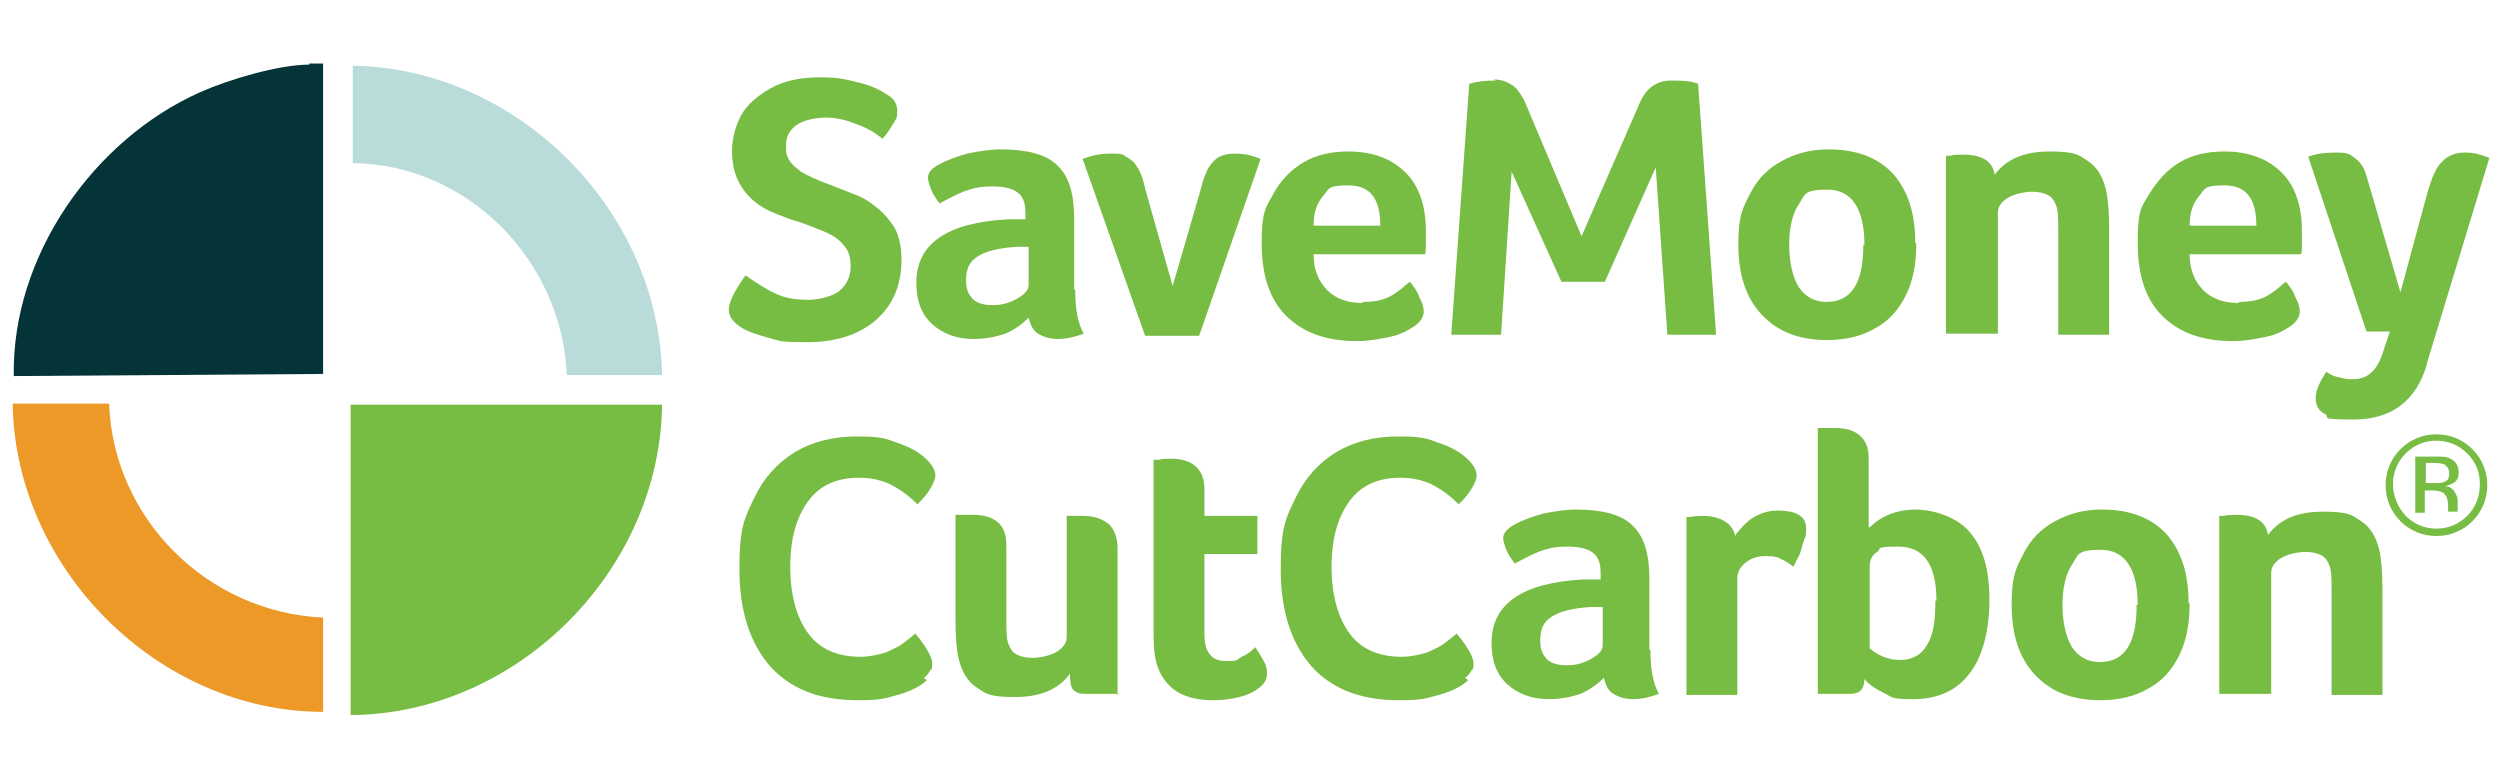<?xml version="1.0" encoding="UTF-8"?>
<svg id="Layer_1" xmlns="http://www.w3.org/2000/svg" xmlns:xlink="http://www.w3.org/1999/xlink" version="1.1" viewBox="0 0 236 74">
  <!-- Generator: Adobe Illustrator 29.2.1, SVG Export Plug-In . SVG Version: 2.1.0 Build 116)  -->
  <defs>
    <style>
      .st0 {
        fill: none;
      }

      .st1 {
        fill: #b9dbd9;
      }

      .st2 {
        fill: #ec9928;
      }

      .st3 {
        fill: #77bc43;
      }

      .st4 {
        clip-path: url(#clippath);
      }

      .st5 {
        fill: #043437;
      }
    </style>
    <clipPath id="clippath">
      <rect class="st0" x="1.2" y="6" width="233.8" height="61.5"/>
    </clipPath>
  </defs>
  <g class="st4">
    <path class="st5" d="M29.2,6c.2,0,1.2,0,1.3,0v29.3l-29.2.2c-.2-11.3,7.5-22.3,17.6-26.8,2.7-1.2,7.4-2.6,10.3-2.6h0Z"/>
  </g>
  <path class="st3" d="M33.2,38.2h29.3c-.2,15.7-13.7,29.2-29.4,29.3v-29.3h0Z"/>
  <path class="st1" d="M33.2,6.2c15.6.2,29,13.6,29.3,29.2h-9c-.4-10.7-9.3-19.9-20.2-20V6.2h-.1Z"/>
  <path class="st2" d="M1.2,38.1h9.1c.4,10.9,9.3,19.7,20.2,20.2v8.9c-15.6,0-29.1-13.6-29.3-29.1h0Z"/>
  <path class="st3" d="M70.4,26c1.1.8,2.1,1.4,3,1.8.9.4,1.9.5,2.9.5s2.2-.3,2.9-.8c.7-.6,1.1-1.3,1.1-2.4,0-.8-.2-1.5-.7-2-.4-.5-1-.9-1.7-1.2-.7-.3-1.5-.6-2.3-.9-.8-.2-1.5-.5-2.3-.8-.8-.3-1.5-.7-2.1-1.2-.6-.5-1.1-1.1-1.5-1.9-.4-.8-.6-1.8-.6-2.9s.4-2.7,1.1-3.7c.7-1,1.8-1.8,3-2.4,1.3-.6,2.7-.8,4.3-.8s2.4.2,3.6.5c1.2.3,2,.7,2.6,1.1.7.4,1,.9,1,1.6s-.1.7-.4,1.2c-.3.5-.6,1-1,1.4-.7-.6-1.6-1.1-2.5-1.4-1-.4-1.9-.6-2.8-.6s-2.1.2-2.8.7c-.7.5-1,1.1-1,2s.1.9.3,1.3c.2.4.6.7,1.1,1.1.5.3,1.5.8,2.9,1.3.8.3,1.5.6,2.3.9.8.3,1.5.8,2.1,1.3.6.5,1.2,1.2,1.6,1.9.4.8.6,1.7.6,2.9,0,2.4-.8,4.3-2.4,5.7-1.6,1.4-3.8,2.1-6.5,2.1s-2.5-.1-3.6-.4c-1.1-.3-2.1-.6-2.8-1.1-.7-.5-1-1-1-1.6s.5-1.7,1.5-3.1h0Z"/>
  <path class="st3" d="M97,23.3h-.5c-.2,0-.3,0-.5,0-1.7.1-2.9.4-3.7.9-.8.5-1.1,1.2-1.1,2.2s.2,1.3.6,1.8c.4.4,1,.6,1.9.6s1.6-.2,2.3-.6c.7-.4,1.1-.8,1.1-1.3v-3.6h0ZM101.5,27.4c0,1.9.3,3.2.8,4.1-.8.3-1.6.5-2.4.5s-1.4-.2-1.9-.5c-.5-.3-.7-.8-.9-1.5-.6.6-1.3,1.1-2.2,1.5-.9.3-1.9.5-3,.5-1.6,0-2.9-.5-3.9-1.4-1-.9-1.5-2.2-1.5-3.9,0-3.7,2.9-5.7,8.7-6,.4,0,.9,0,1.6,0v-.6c0-.9-.2-1.5-.7-1.9-.5-.4-1.3-.6-2.4-.6s-1.5.1-2.2.3c-.7.2-1.7.7-2.8,1.3-.3-.4-.6-.8-.8-1.3-.2-.5-.3-.9-.3-1.1,0-.5.3-.9,1.1-1.3.7-.4,1.6-.7,2.6-1,1-.2,2.1-.4,3.2-.4,2.5,0,4.3.5,5.3,1.5,1.1,1,1.6,2.7,1.6,5v6.7h0Z"/>
  <path class="st3" d="M113.3,31.7h-5.2l-5.9-16.7c.8-.3,1.6-.5,2.6-.5s1.1,0,1.5.3c.4.2.8.5,1,.9.3.4.6,1.1.8,2.1l2.6,9.2,2.7-9.3c.2-.9.5-1.5.7-1.9.3-.4.6-.8,1-1,.4-.2.9-.3,1.5-.3.9,0,1.7.2,2.4.5l-5.8,16.7h0Z"/>
  <path class="st3" d="M130.3,21.3c0-2.6-1-3.8-3-3.8s-1.8.3-2.4,1c-.6.7-.9,1.6-.9,2.8h6.2ZM128.7,28.5c.8,0,1.5-.1,2-.3.6-.2,1-.5,1.4-.8.4-.3.7-.6,1-.8.4.5.7.9.9,1.5.3.5.4,1,.4,1.3,0,.5-.3,1-.9,1.4-.6.4-1.3.8-2.3,1-1,.2-2,.4-3.1.4-2.9,0-5.1-.8-6.7-2.4-1.6-1.6-2.3-3.9-2.3-6.9s.4-3.3,1.1-4.6c.7-1.3,1.7-2.3,2.9-3,1.2-.7,2.6-1,4.2-1,2.3,0,4.1.7,5.4,2,1.3,1.3,1.9,3.2,1.9,5.5s0,1.9-.1,2.2h-10.5c0,1.5.5,2.6,1.3,3.4.8.8,1.9,1.2,3.3,1.2h0Z"/>
  <path class="st3" d="M141,7.5c.7,0,1.2.2,1.7.5.5.3.8.8,1.2,1.5l5.4,12.8,5.5-12.6c.6-1.4,1.6-2.1,3-2.1s1.9.1,2.5.3l1.7,23.7h-4.6l-1.1-15.8-4.8,10.8h-4.1l-4.7-10.4-1,15.4h-4.7l1.7-23.7c.7-.2,1.5-.3,2.5-.3h0Z"/>
  <path class="st3" d="M176,23.1c0-3.4-1.2-5.2-3.5-5.2s-2.1.5-2.7,1.4c-.6.9-.9,2.2-.9,3.8s.3,3,.9,4c.6.9,1.5,1.4,2.6,1.4,2.4,0,3.5-1.8,3.5-5.4h0ZM180.9,23c0,1.9-.3,3.5-1,4.9-.7,1.4-1.6,2.4-2.9,3.1-1.2.7-2.7,1.1-4.5,1.1-2.7,0-4.7-.8-6.2-2.4-1.5-1.6-2.2-3.8-2.2-6.6s.4-3.4,1.1-4.8c.7-1.4,1.7-2.4,3-3.1,1.3-.7,2.7-1.1,4.4-1.1,2.7,0,4.7.8,6.1,2.3,1.4,1.6,2.1,3.7,2.1,6.5h0Z"/>
  <path class="st3" d="M188.6,31.5h-4.9V14.7h.4c.4-.1.8-.1,1.2-.1,1.8,0,2.8.6,3,1.9,1.1-1.5,2.8-2.2,5.2-2.2s2.7.3,3.6.9c.9.6,1.4,1.5,1.7,2.7.2.8.3,2.1.3,3.7v10h-4.8v-9.8c0-1.1,0-1.9-.2-2.4-.2-.5-.4-.8-.8-1-.4-.2-.9-.3-1.5-.3s-1.7.2-2.3.6c-.6.4-.9.8-.9,1.4v11.5h0Z"/>
  <path class="st3" d="M213,21.3c0-2.6-1-3.8-3-3.8s-1.8.3-2.4,1c-.6.7-.9,1.6-.9,2.8h6.2ZM211.4,28.5c.8,0,1.5-.1,2-.3.6-.2,1-.5,1.4-.8.4-.3.7-.6,1-.8.4.5.7.9.9,1.5.3.5.4,1,.4,1.3,0,.5-.3,1-.9,1.4-.6.4-1.3.8-2.3,1-1,.2-2,.4-3.1.4-2.9,0-5.1-.8-6.7-2.4-1.6-1.6-2.3-3.9-2.3-6.9s.3-3.3,1.1-4.6,1.7-2.3,2.9-3c1.2-.7,2.6-1,4.2-1,2.3,0,4.1.7,5.4,2,1.3,1.3,1.9,3.2,1.9,5.5s0,1.9-.1,2.2h-10.5c0,1.5.5,2.6,1.3,3.4.8.8,1.9,1.2,3.3,1.2h0Z"/>
  <path class="st3" d="M229.1,34.4c-1,3.4-3.3,5.2-6.9,5.2s-2.1-.2-2.7-.5c-.6-.3-.9-.8-.9-1.5s.3-1.4,1-2.5c.3.2.6.4,1.1.5.4.1.9.2,1.3.2.8,0,1.4-.2,1.8-.6.5-.4.9-1.1,1.2-2.1l.6-1.8h-2.2l-5.5-16.5c.7-.3,1.6-.4,2.7-.4s1.3.2,1.8.6c.5.4.8.9,1,1.6l3.2,11,2.6-9.6c.4-1.3.8-2.3,1.4-2.8.5-.5,1.2-.8,2.1-.8s1.5.2,2.3.5l-5.9,19.4h0Z"/>
  <path class="st3" d="M87.5,64.2c-.4.4-.9.7-1.6,1-.7.3-1.5.5-2.3.7-.8.2-1.8.2-2.7.2-3.6,0-6.3-1.1-8.2-3.2-1.9-2.2-2.9-5.2-2.9-9.2s.5-4.8,1.4-6.7c.9-1.9,2.2-3.3,3.8-4.3,1.7-1,3.6-1.5,5.9-1.5s2.7.2,3.8.6c1.2.4,2.1.9,2.8,1.6.5.5.8,1,.8,1.5s-.6,1.7-1.7,2.7c-.9-.9-1.8-1.5-2.6-1.9-.9-.4-1.8-.6-2.9-.6-2.1,0-3.7.7-4.8,2.2-1.1,1.5-1.7,3.5-1.7,6.2s.6,4.8,1.7,6.3c1.1,1.5,2.8,2.2,4.9,2.2.9,0,1.7-.2,2.4-.4.7-.3,1.3-.6,1.7-.9.5-.4.9-.7,1.1-.9,1.1,1.3,1.6,2.3,1.6,2.8s0,.5-.2.7c-.1.2-.3.5-.6.7h0Z"/>
  <path class="st3" d="M105.6,65.5h-3.2c-.5,0-.8-.1-1.1-.4-.2-.2-.3-.8-.3-1.5-1.1,1.5-2.8,2.2-5.2,2.2s-2.7-.3-3.6-.9c-.9-.6-1.4-1.5-1.7-2.7-.2-.8-.3-2.1-.3-3.7v-9.9c0,0,.3,0,.6,0,.4,0,.7,0,1,0,2.1,0,3.2.9,3.2,2.8v7c0,1.1,0,1.9.2,2.4.2.5.4.8.8,1,.4.2.9.3,1.5.3s1.7-.2,2.3-.6c.6-.4.9-.8.9-1.4v-11.4c0,0,.3,0,.6,0,.4,0,.7,0,1,0,1,0,1.8.3,2.4.8.5.5.8,1.3.8,2.2v14h0Z"/>
  <path class="st3" d="M109.3,63c-.3-.8-.4-1.8-.4-3.1v-16.5h.5c.4-.1.8-.1,1.1-.1,2.1,0,3.2,1,3.2,2.9v2.5h5v3.6h-5v7.6c0,1.7.7,2.5,2,2.5s1-.1,1.5-.4c.5-.2.9-.5,1.3-.9.4.6.7,1.1.9,1.5.2.4.2.7.2,1,0,.5-.2.9-.7,1.3-.5.4-1.1.7-1.9.9-.8.2-1.6.3-2.5.3-2.7,0-4.4-1-5.2-3.1h0Z"/>
  <path class="st3" d="M138.6,64.2c-.4.4-.9.7-1.6,1-.7.3-1.5.5-2.3.7-.8.2-1.8.2-2.7.2-3.6,0-6.3-1.1-8.2-3.2-1.9-2.2-2.9-5.2-2.9-9.2s.5-4.8,1.4-6.7c.9-1.9,2.2-3.3,3.8-4.3,1.7-1,3.6-1.5,5.9-1.5s2.7.2,3.8.6c1.2.4,2.1.9,2.8,1.6.5.5.8,1,.8,1.5s-.6,1.7-1.7,2.7c-.9-.9-1.8-1.5-2.6-1.9-.9-.4-1.8-.6-2.9-.6-2.1,0-3.7.7-4.8,2.2-1.1,1.5-1.7,3.5-1.7,6.2s.6,4.8,1.7,6.3c1.1,1.5,2.8,2.2,4.9,2.2.9,0,1.7-.2,2.4-.4.7-.3,1.3-.6,1.7-.9.5-.4.9-.7,1.1-.9,1.1,1.3,1.6,2.3,1.6,2.8s0,.5-.2.7c-.1.2-.3.5-.6.7h0Z"/>
  <path class="st3" d="M151.2,57.3h-.5c-.2,0-.3,0-.5,0-1.7.1-2.9.4-3.7.9-.8.5-1.1,1.2-1.1,2.2s.2,1.3.6,1.8c.4.4,1,.6,1.9.6s1.6-.2,2.3-.6c.7-.4,1.1-.8,1.1-1.3v-3.6h0ZM155.8,61.4c0,1.9.3,3.2.8,4.1-.8.3-1.6.5-2.4.5s-1.4-.2-1.9-.5c-.5-.3-.7-.8-.9-1.5-.6.6-1.3,1.1-2.2,1.5-.9.3-1.9.5-3,.5-1.6,0-2.9-.5-3.9-1.4-1-.9-1.5-2.2-1.5-3.9,0-3.7,2.9-5.7,8.7-6,.4,0,.9,0,1.6,0v-.6c0-.9-.2-1.5-.7-1.9-.5-.4-1.3-.6-2.4-.6s-1.5.1-2.2.3c-.7.2-1.7.7-2.8,1.3-.3-.4-.6-.8-.8-1.3-.2-.5-.3-.9-.3-1.1,0-.5.4-.9,1.1-1.3.7-.4,1.6-.7,2.6-1,1-.2,2.1-.4,3.2-.4,2.5,0,4.3.5,5.3,1.5,1.1,1,1.6,2.7,1.6,5v6.7h0Z"/>
  <path class="st3" d="M163.9,50.4c.5-.6,1-1.2,1.7-1.6.7-.4,1.4-.6,2.2-.6s1.5.1,2,.4c.5.3.7.7.7,1.3s0,.6-.2,1.1-.2.8-.4,1.3c-.2.4-.4.8-.6,1.2-.5-.4-.9-.6-1.3-.8-.4-.2-.9-.2-1.4-.2-.7,0-1.3.2-1.8.6-.5.4-.8.9-.8,1.5v11h-4.8v-16.8h.4c.4-.1.8-.1,1.2-.1.8,0,1.5.2,2,.5.5.3.9.8,1,1.4h0Z"/>
  <path class="st3" d="M182.8,56.7c0-3.4-1.2-5.1-3.6-5.1s-1.5.2-2,.5c-.5.3-.7.8-.7,1.4v7.7c.3.3.8.6,1.3.8.5.2,1,.3,1.6.3,1.1,0,2-.5,2.5-1.4.6-.9.8-2.3.8-4.2h0ZM176.6,49.7c1-1,2.5-1.6,4.2-1.6s4,.7,5.2,2.2c1.2,1.4,1.8,3.5,1.8,6.3s-.6,5.4-1.9,7c-1.2,1.6-3,2.4-5.3,2.4s-1.9-.2-2.8-.6c-.8-.4-1.4-.8-1.8-1.3,0,.9-.4,1.4-1.3,1.4h-3.1v-25.1s.3,0,.6,0c.4,0,.7,0,1,0,2.1,0,3.2,1,3.2,2.8v6.6h0Z"/>
  <path class="st3" d="M201.8,57.1c0-3.4-1.2-5.2-3.5-5.2s-2.1.5-2.7,1.4c-.6.9-.9,2.2-.9,3.8s.3,3,.9,4c.6.9,1.5,1.4,2.6,1.4,2.4,0,3.5-1.8,3.5-5.4h0ZM206.7,57c0,1.9-.3,3.5-1,4.9-.7,1.4-1.6,2.4-2.9,3.1-1.2.7-2.7,1.1-4.5,1.1-2.7,0-4.7-.8-6.2-2.4-1.5-1.6-2.2-3.8-2.2-6.6s.4-3.4,1.1-4.8c.7-1.4,1.7-2.4,3-3.1,1.3-.7,2.7-1.1,4.4-1.1,2.7,0,4.7.8,6.1,2.3,1.4,1.6,2.1,3.7,2.1,6.5h0Z"/>
  <path class="st3" d="M214.4,65.5h-4.9v-16.8h.4c.4-.1.8-.1,1.2-.1,1.8,0,2.8.6,3,1.9,1.1-1.5,2.8-2.2,5.2-2.2s2.7.3,3.6.9c.9.6,1.4,1.5,1.7,2.7.2.8.3,2.1.3,3.7v10h-4.8v-9.8c0-1.1,0-1.9-.2-2.4-.2-.5-.4-.8-.8-1-.4-.2-.9-.3-1.5-.3s-1.7.2-2.3.6c-.6.4-.9.8-.9,1.4v11.5h0Z"/>
  <path class="st3" d="M230.9,43.9c-.2-.1-.6-.2-1.1-.2h-.8v1.9h.8c.4,0,.7,0,.9-.1.4-.1.5-.4.5-.8s-.1-.6-.4-.8h0ZM229.9,43.1c.7,0,1.1,0,1.4.2.5.2.8.7.8,1.3s-.2.8-.5,1c-.2.1-.4.2-.8.3.4,0,.7.2.9.5.2.3.3.6.3.8v.4c0,.1,0,.3,0,.4,0,.1,0,.2,0,.3h0c0,0-.9,0-.9,0,0,0,0,0,0,0,0,0,0,0,0,0v-.2s0-.4,0-.4c0-.6-.2-1-.5-1.2-.2-.1-.5-.2-1-.2h-.7v2.1h-.9v-5.3h1.9ZM227.1,42.8c-.8.8-1.2,1.8-1.2,2.9s.4,2.1,1.2,3c.8.8,1.8,1.2,2.9,1.2s2.1-.4,2.9-1.2c.8-.8,1.2-1.8,1.2-3s-.4-2.1-1.2-2.9c-.8-.8-1.8-1.2-2.9-1.2s-2.1.4-2.9,1.2h0ZM233.4,49.2c-.9.9-2.1,1.4-3.4,1.4s-2.5-.5-3.4-1.4c-.9-.9-1.4-2.1-1.4-3.4s.5-2.5,1.4-3.4c.9-.9,2.1-1.4,3.4-1.4s2.5.5,3.4,1.4c.9.9,1.4,2.1,1.4,3.4s-.5,2.5-1.4,3.4h0Z"/>
</svg>